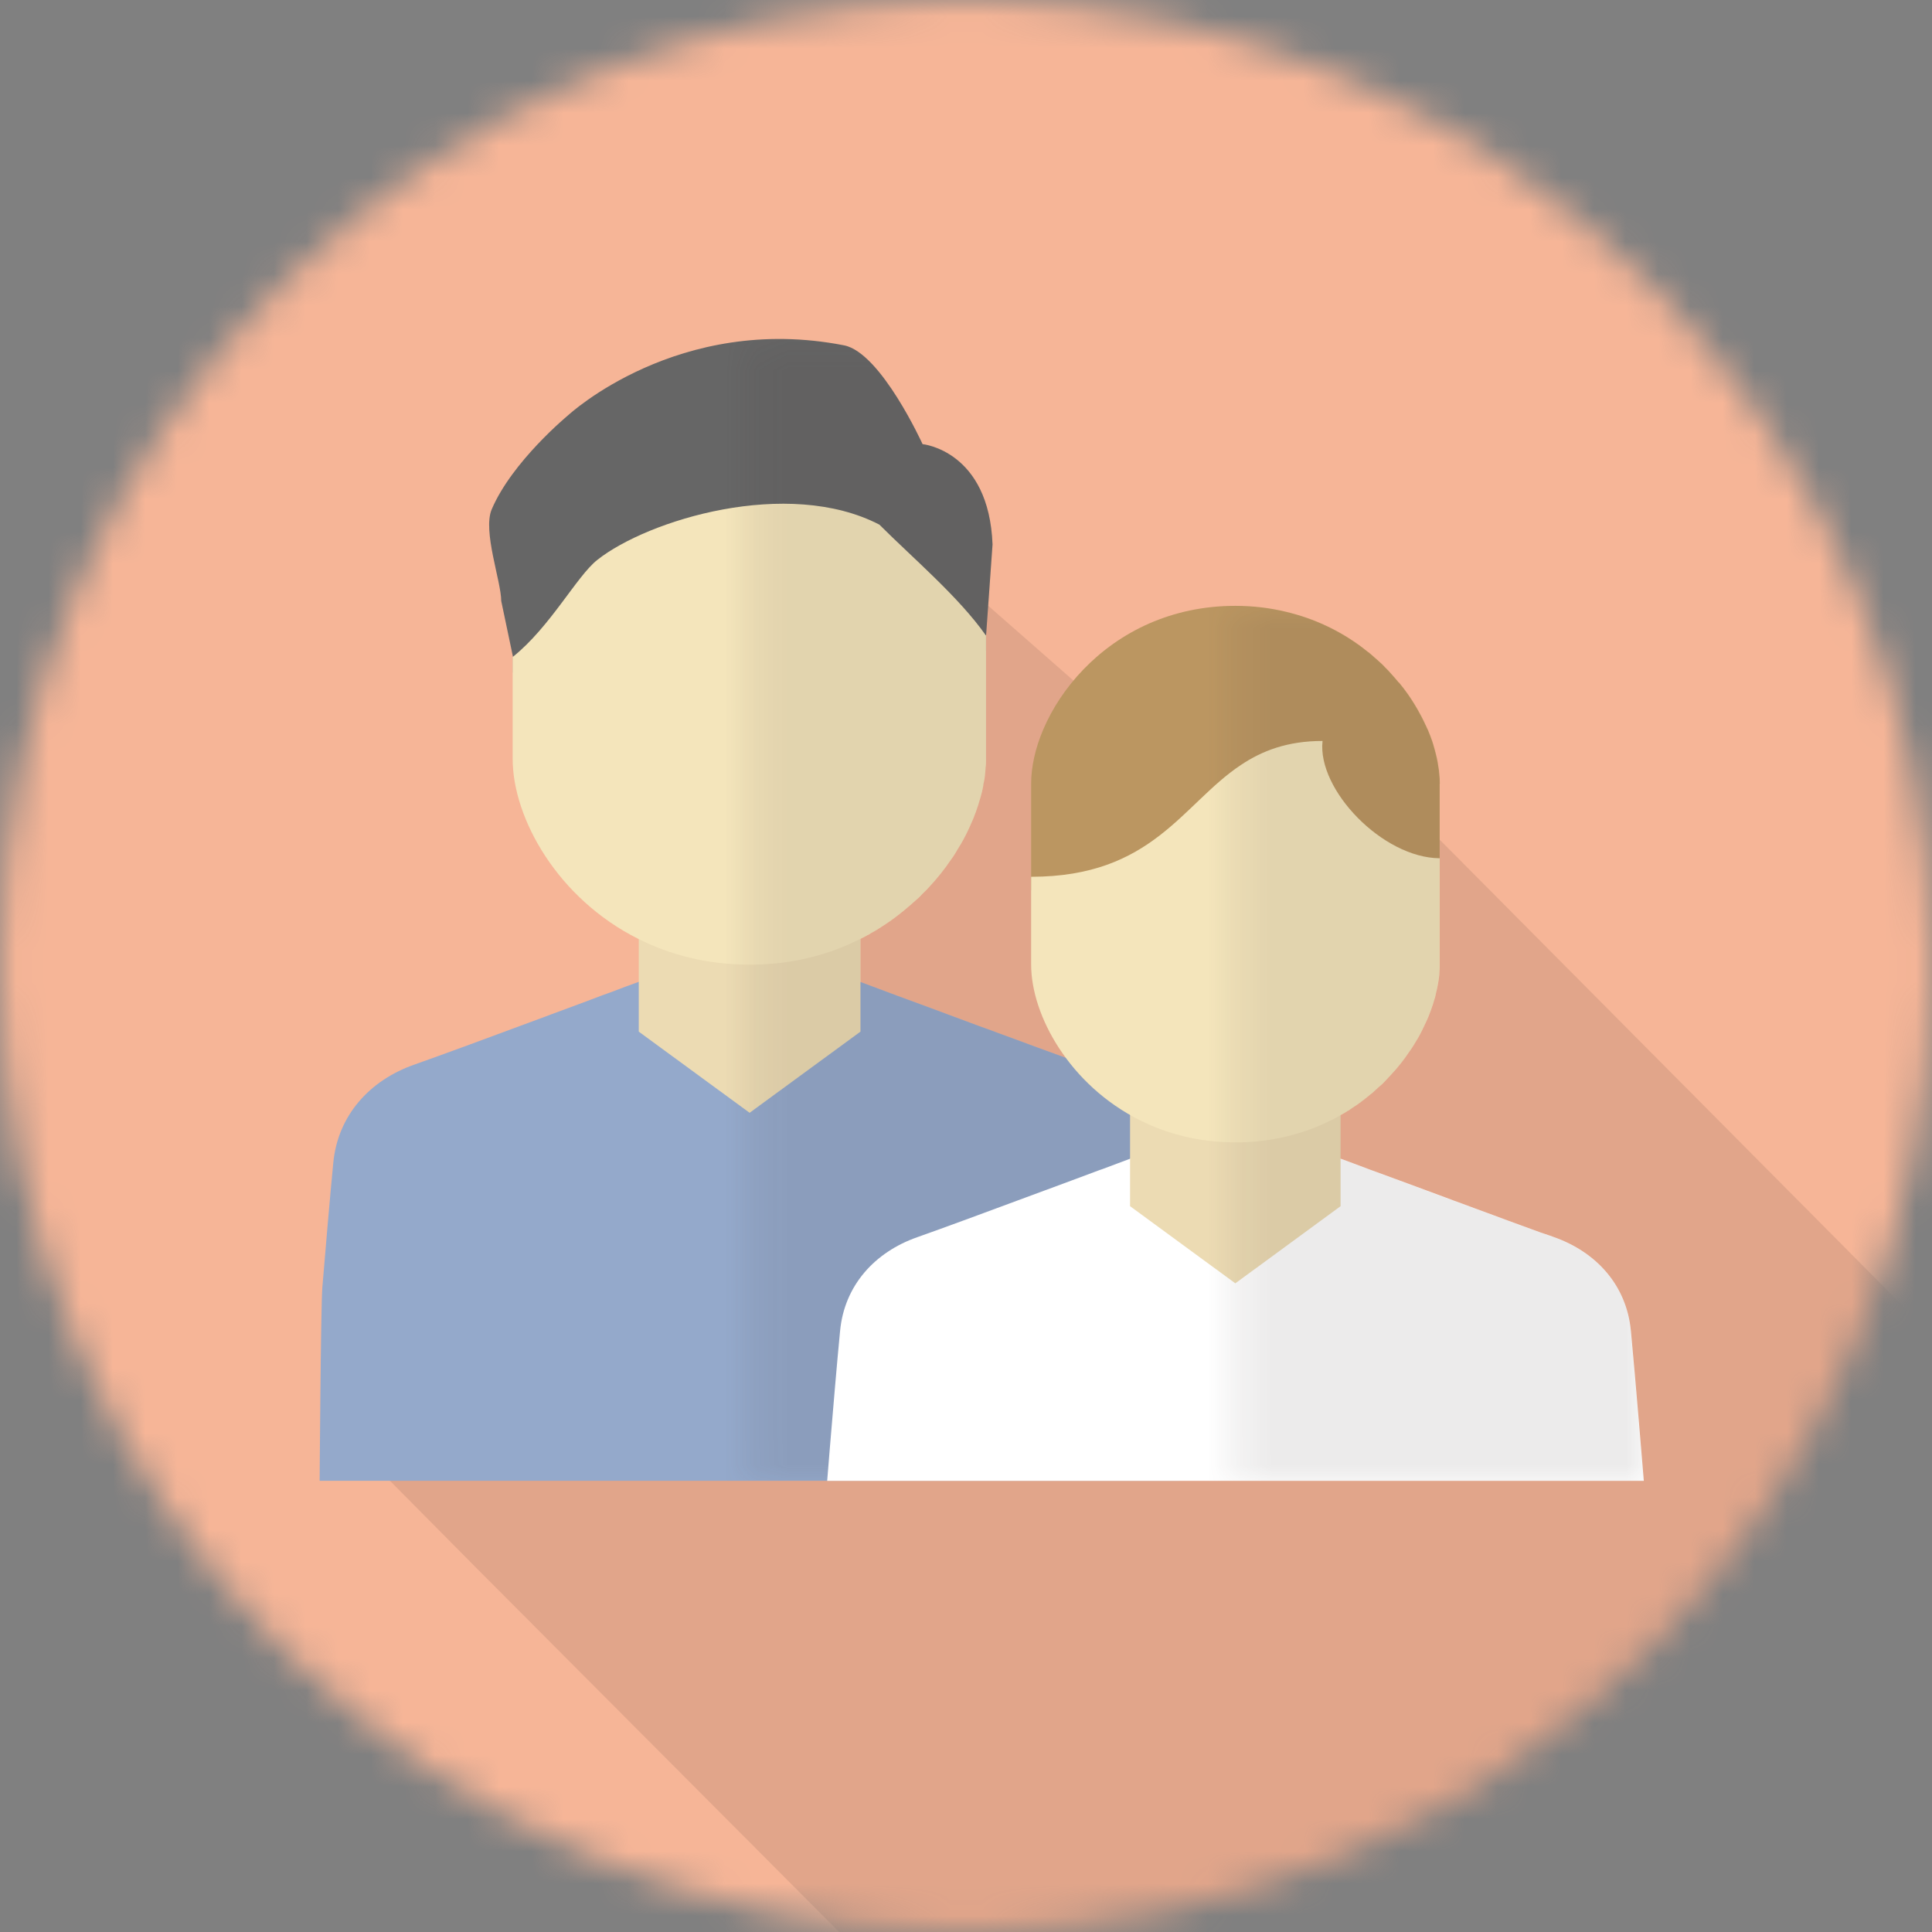 <svg width="60" height="60" viewBox="0 0 60 60" fill="none" xmlns="http://www.w3.org/2000/svg">
<rect x="0" y="0" width="60" height="60" fill="#808080" stroke="none"/>
<mask id="mask0_635_12888" style="mask-type:alpha" maskUnits="userSpaceOnUse" x="0" y="0" width="60" height="60">
<path d="M0 30C0 46.569 13.431 60 30 60C46.569 60 60 46.569 60 30C60 13.431 46.569 0 30 0C13.431 0 0 13.431 0 30Z" fill="#D9D9D9"/>
</mask>
<g mask="url(#mask0_635_12888)">
<path d="M60 0H0V60H60V0Z" fill="#F6B597"/>
<path opacity="0.1" d="M62.632 51.052L55.79 53.684L29.993 63.947L14.772 48.673L11.579 45.451C11.699 43.959 13.736 43.473 13.856 42.22C14.038 40.283 15.315 38.831 17.151 38.188C18.063 37.865 20.446 36.98 22.594 36.171L22.652 36.148L24.72 35.267L24.671 34.98L25.898 34.359L26.218 34.548V33.052C22.959 31.402 21.127 28.122 21.127 25.681V17.12C21.127 16.32 29.193 17.498 29.193 17.498C29.198 17.498 38.313 25.506 38.318 25.511C38.327 25.515 38.371 19.686 38.376 19.7L66.053 47.562L62.632 51.052Z" fill="#231815"/>
<path d="M36.627 45.987H9.927C9.927 45.987 9.962 40.594 10.011 39.979C10.105 38.848 10.256 37.071 10.35 36.118C10.488 34.648 11.472 33.548 12.88 33.058C13.579 32.813 15.409 32.14 17.057 31.526L17.102 31.508C17.676 31.294 18.229 31.094 18.701 30.911C18.785 30.88 18.87 30.849 18.95 30.822C19.315 30.684 19.618 30.568 19.837 30.492C19.917 30.461 19.983 30.434 20.037 30.417C20.131 30.381 20.18 30.363 20.18 30.363L23.27 30.452H23.462L26.361 30.363C26.361 30.363 26.41 30.381 26.508 30.417C26.562 30.434 26.633 30.461 26.713 30.492C26.945 30.577 27.279 30.702 27.68 30.853C27.733 30.871 27.787 30.893 27.849 30.916C28.508 31.156 29.319 31.459 30.134 31.762C30.316 31.833 30.499 31.9 30.682 31.962C30.949 32.065 31.221 32.163 31.479 32.256C31.564 32.287 31.648 32.319 31.733 32.35C31.902 32.412 32.058 32.47 32.214 32.528C32.606 32.67 32.962 32.8 33.242 32.902C33.3 32.92 33.354 32.942 33.407 32.96C33.51 32.995 33.599 33.027 33.675 33.053C35.078 33.543 36.062 34.643 36.204 36.113C36.342 37.583 36.623 45.983 36.623 45.983L36.627 45.987Z" fill="#94A9CB"/>
<path d="M30.824 16.908L30.624 19.727V20.212C27.11 20.212 25.734 21.901 24.237 23.299C23.988 23.531 23.738 23.749 23.471 23.958C22.62 24.622 21.623 25.103 20.144 25.103C20.193 24.653 20.077 24.154 19.837 23.664C19.146 22.252 17.458 20.898 15.931 20.885V20.4L15.566 18.663C15.566 18.057 14.982 16.489 15.271 15.817C15.904 14.329 17.645 12.895 17.645 12.895C17.645 12.895 21.066 9.715 26.215 10.726C27.359 10.953 28.651 13.794 28.651 13.794C28.651 13.794 30.713 13.991 30.824 16.912V16.908Z" fill="#666666"/>
<path d="M26.723 24.328H19.837V32.038L23.28 34.559L26.723 32.038V24.328Z" fill="#ECDBB3"/>
<path d="M30.623 19.727V23.557C30.623 23.646 30.623 23.735 30.61 23.824C30.61 23.9 30.597 23.976 30.592 24.056C30.583 24.132 30.575 24.203 30.557 24.279C30.548 24.323 30.539 24.368 30.534 24.417C30.512 24.524 30.49 24.626 30.459 24.733C30.436 24.818 30.41 24.902 30.383 24.991C30.338 25.134 30.28 25.285 30.223 25.432C30.192 25.508 30.16 25.579 30.125 25.655C30.044 25.837 29.951 26.025 29.844 26.207C29.795 26.292 29.742 26.376 29.688 26.465C29.644 26.532 29.604 26.604 29.555 26.666C29.35 26.973 29.114 27.272 28.846 27.557C28.793 27.615 28.739 27.672 28.677 27.73C28.601 27.815 28.517 27.895 28.437 27.962C28.37 28.024 28.303 28.082 28.236 28.14C28.196 28.176 28.16 28.207 28.125 28.234C28.062 28.283 28 28.336 27.938 28.385C27.835 28.465 27.733 28.546 27.626 28.617C27.546 28.675 27.461 28.728 27.377 28.782C27.354 28.799 27.332 28.817 27.31 28.826C27.221 28.884 27.132 28.937 27.038 28.986C27.007 29.009 26.976 29.031 26.945 29.04C26.869 29.084 26.793 29.125 26.713 29.16C25.778 29.637 24.691 29.931 23.462 29.957C23.399 29.957 23.337 29.957 23.27 29.957C21.961 29.957 20.812 29.654 19.827 29.16C17.324 27.909 15.921 25.419 15.921 23.562V20.404C17.088 19.473 17.912 17.892 18.549 17.389C20.117 16.146 24.464 14.819 27.31 16.293C28.352 17.335 29.773 18.533 30.615 19.731L30.623 19.727Z" fill="#F4E5BB"/>
<mask id="mask1_635_12888" style="mask-type:luminance" maskUnits="userSpaceOnUse" x="23" y="10" width="14" height="36">
<path d="M36.632 10.526H23.279V45.988H36.632V10.526Z" fill="white"/>
</mask>
<g mask="url(#mask1_635_12888)">
<path opacity="0.1" d="M36.209 36.118C36.071 34.648 35.087 33.548 33.679 33.058C33.604 33.032 33.51 33.001 33.412 32.965C33.363 32.947 33.305 32.925 33.248 32.907C32.967 32.805 32.615 32.675 32.219 32.533C32.063 32.475 31.902 32.417 31.738 32.355C31.657 32.324 31.568 32.292 31.484 32.261C31.221 32.163 30.954 32.065 30.686 31.967C30.504 31.9 30.321 31.834 30.139 31.767C29.324 31.464 28.513 31.161 27.854 30.921C27.796 30.898 27.743 30.876 27.685 30.858C27.284 30.707 26.954 30.582 26.718 30.497V29.157C26.794 29.121 26.874 29.081 26.945 29.037C26.977 29.023 27.008 29.005 27.039 28.983C27.132 28.939 27.221 28.881 27.311 28.823C27.333 28.814 27.355 28.801 27.377 28.778C27.462 28.729 27.547 28.671 27.627 28.613C27.734 28.542 27.836 28.466 27.939 28.382C28.001 28.333 28.063 28.279 28.126 28.23C28.166 28.204 28.201 28.173 28.237 28.137C28.304 28.079 28.37 28.021 28.437 27.959C28.517 27.887 28.602 27.812 28.678 27.727C28.736 27.669 28.789 27.611 28.847 27.553C29.114 27.268 29.35 26.97 29.555 26.663C29.6 26.596 29.644 26.525 29.689 26.462C29.742 26.378 29.796 26.293 29.845 26.204C29.952 26.021 30.045 25.834 30.125 25.652C30.161 25.576 30.192 25.505 30.223 25.429C30.281 25.282 30.335 25.135 30.384 24.988C30.41 24.904 30.437 24.819 30.459 24.73C30.486 24.623 30.508 24.52 30.535 24.413C30.544 24.369 30.553 24.325 30.557 24.276C30.571 24.2 30.584 24.128 30.593 24.053C30.602 23.977 30.611 23.897 30.611 23.821C30.62 23.732 30.624 23.643 30.624 23.554V19.724L30.825 16.904C30.713 13.983 28.651 13.787 28.651 13.787C28.651 13.787 27.355 10.945 26.215 10.718C21.066 9.707 17.646 12.887 17.646 12.887C17.646 12.887 15.909 14.321 15.272 15.809C14.978 16.481 15.566 18.049 15.566 18.655L15.931 20.392V20.877V23.549C15.931 25.407 17.334 27.896 19.837 29.148V30.484C19.619 30.56 19.316 30.68 18.951 30.814C18.87 30.84 18.786 30.872 18.701 30.903C18.229 31.081 17.677 31.286 17.102 31.5L17.058 31.517C15.41 32.132 13.579 32.805 12.88 33.05C11.473 33.539 10.493 34.639 10.35 36.109C10.257 37.062 10.105 38.84 10.012 39.971C9.963 40.585 9.927 45.979 9.927 45.979H36.628C36.628 45.979 36.347 37.579 36.209 36.109V36.118Z" fill="#3E3A39"/>
</g>
<path d="M51.049 45.988H25.689C25.689 45.988 25.72 45.587 25.769 44.999C25.858 43.926 26.001 42.233 26.09 41.329C26.223 39.931 27.154 38.889 28.49 38.421C29.154 38.189 30.891 37.548 32.459 36.965L32.499 36.951C33.047 36.746 33.572 36.555 34.018 36.386C34.098 36.354 34.178 36.328 34.254 36.301C34.601 36.172 34.891 36.06 35.096 35.985C35.171 35.953 35.238 35.931 35.287 35.909C35.376 35.878 35.425 35.855 35.425 35.855L38.365 35.94H38.547L41.3 35.855C41.3 35.855 41.349 35.873 41.442 35.909C41.496 35.927 41.562 35.953 41.638 35.985C41.861 36.065 42.173 36.185 42.556 36.328C42.609 36.345 42.658 36.363 42.716 36.386C43.34 36.613 44.114 36.902 44.885 37.187C45.059 37.254 45.232 37.316 45.406 37.379C45.66 37.477 45.918 37.566 46.163 37.659C46.243 37.69 46.328 37.717 46.404 37.748C46.564 37.806 46.715 37.864 46.862 37.918C47.237 38.056 47.571 38.176 47.838 38.274C47.891 38.292 47.945 38.309 47.994 38.327C48.092 38.358 48.176 38.39 48.248 38.416C49.584 38.884 50.515 39.926 50.648 41.325C50.782 42.723 51.049 45.979 51.049 45.979V45.988Z" fill="white"/>
<path d="M44.711 24.343V27.068C41.678 27.068 40.489 28.525 39.198 29.732C38.984 29.932 38.766 30.119 38.534 30.297C37.799 30.867 36.94 31.286 35.661 31.286C35.706 30.899 35.603 30.467 35.394 30.044C34.802 28.823 33.341 27.656 32.023 27.643V24.338C32.023 23.813 32.152 23.234 32.401 22.65C32.949 21.367 34.076 20.071 35.688 19.363C36.472 19.02 37.367 18.815 38.365 18.815C38.913 18.815 39.429 18.878 39.915 18.994C40.814 19.203 41.603 19.586 42.266 20.076C42.342 20.134 42.418 20.192 42.489 20.25C42.498 20.25 42.502 20.259 42.511 20.263L42.52 20.272C42.583 20.321 42.636 20.37 42.689 20.419C42.743 20.463 42.792 20.508 42.845 20.557C42.908 20.61 42.961 20.664 43.014 20.722C43.086 20.793 43.153 20.86 43.215 20.936C43.286 21.011 43.353 21.091 43.42 21.172C43.429 21.18 43.433 21.185 43.438 21.194C43.438 21.194 43.441 21.194 43.447 21.194C43.447 21.194 43.455 21.203 43.46 21.212C43.638 21.425 43.794 21.648 43.932 21.875C43.963 21.924 43.99 21.969 44.017 22.018C44.106 22.174 44.19 22.329 44.262 22.49C44.284 22.534 44.302 22.579 44.324 22.623C44.333 22.637 44.337 22.655 44.346 22.668C44.395 22.779 44.435 22.891 44.475 23.002C44.502 23.087 44.529 23.167 44.551 23.256C44.578 23.349 44.6 23.443 44.622 23.537C44.645 23.626 44.658 23.719 44.671 23.813C44.685 23.884 44.694 23.955 44.698 24.026C44.711 24.133 44.716 24.24 44.716 24.343H44.711Z" fill="#BB9661"/>
<path d="M41.638 30.137H35.095V37.459L38.364 39.855L41.633 37.459V30.137H41.638Z" fill="#ECDBB3"/>
<path d="M44.711 26.649V29.954C44.711 30.03 44.711 30.11 44.703 30.186C44.703 30.248 44.694 30.315 44.685 30.386C44.676 30.449 44.667 30.515 44.654 30.578C44.645 30.618 44.64 30.654 44.631 30.694C44.609 30.783 44.591 30.876 44.569 30.965C44.547 31.041 44.524 31.112 44.502 31.188C44.462 31.313 44.413 31.442 44.364 31.567C44.337 31.629 44.311 31.696 44.279 31.758C44.208 31.914 44.128 32.079 44.039 32.235C43.994 32.31 43.95 32.382 43.905 32.457C43.87 32.515 43.83 32.573 43.789 32.631C43.611 32.898 43.411 33.157 43.179 33.401C43.13 33.45 43.086 33.504 43.037 33.553C42.97 33.629 42.899 33.696 42.827 33.753C42.77 33.807 42.712 33.856 42.658 33.909C42.623 33.94 42.596 33.967 42.56 33.989C42.507 34.034 42.453 34.078 42.4 34.119C42.311 34.19 42.222 34.257 42.133 34.319C42.061 34.368 41.99 34.417 41.919 34.462C41.897 34.479 41.883 34.493 41.861 34.497C41.785 34.546 41.705 34.595 41.625 34.635C41.598 34.657 41.572 34.671 41.545 34.684C41.482 34.72 41.416 34.76 41.344 34.787C40.538 35.196 39.598 35.45 38.534 35.477C38.48 35.477 38.427 35.477 38.369 35.477C37.242 35.477 36.245 35.214 35.394 34.787C33.234 33.704 32.023 31.553 32.023 29.954V27.229C35.795 27.229 36.717 24.97 38.534 23.759C39.198 23.314 39.986 23.011 41.073 23.011C40.903 24.521 42.934 26.641 44.711 26.654V26.649Z" fill="#F4E5BB"/>
<mask id="mask2_635_12888" style="mask-type:luminance" maskUnits="userSpaceOnUse" x="38" y="18" width="14" height="28">
<path d="M51.049 18.819H38.369V45.988H51.049V18.819Z" fill="white"/>
</mask>
<g mask="url(#mask2_635_12888)">
<path opacity="0.1" d="M50.648 41.329C50.515 39.931 49.579 38.888 48.248 38.421C48.172 38.394 48.087 38.367 47.994 38.332C47.945 38.314 47.896 38.296 47.838 38.278C47.571 38.18 47.237 38.06 46.862 37.922C46.715 37.868 46.564 37.81 46.404 37.753C46.328 37.721 46.243 37.695 46.163 37.663C45.914 37.57 45.66 37.481 45.406 37.383C45.232 37.321 45.059 37.258 44.885 37.196C44.114 36.906 43.34 36.621 42.716 36.39C42.663 36.367 42.609 36.35 42.556 36.332C42.177 36.189 41.861 36.069 41.638 35.989V34.626C41.714 34.586 41.785 34.546 41.856 34.501C41.879 34.492 41.892 34.479 41.914 34.466C41.99 34.421 42.057 34.377 42.128 34.323C42.217 34.261 42.311 34.194 42.395 34.123C42.449 34.078 42.502 34.034 42.556 33.993C42.591 33.971 42.618 33.944 42.654 33.913C42.712 33.864 42.77 33.811 42.823 33.758C42.894 33.695 42.965 33.628 43.032 33.557C43.081 33.508 43.13 33.455 43.175 33.406C43.406 33.161 43.607 32.902 43.785 32.635C43.825 32.577 43.861 32.519 43.901 32.461C43.95 32.386 43.99 32.314 44.034 32.239C44.123 32.083 44.204 31.918 44.275 31.762C44.306 31.7 44.333 31.633 44.359 31.571C44.408 31.442 44.458 31.317 44.498 31.192C44.52 31.116 44.547 31.045 44.564 30.969C44.587 30.88 44.609 30.787 44.627 30.698C44.636 30.658 44.64 30.622 44.649 30.582C44.662 30.52 44.671 30.453 44.68 30.39C44.689 30.324 44.694 30.257 44.698 30.19C44.707 30.114 44.707 30.034 44.707 29.958V26.654V24.346C44.707 24.244 44.707 24.137 44.689 24.03C44.68 23.959 44.676 23.888 44.662 23.817C44.649 23.727 44.631 23.634 44.613 23.54C44.591 23.447 44.569 23.353 44.542 23.26C44.52 23.171 44.493 23.091 44.466 23.006C44.426 22.895 44.382 22.783 44.337 22.672C44.328 22.659 44.324 22.641 44.315 22.627C44.293 22.583 44.279 22.538 44.253 22.494C44.181 22.338 44.097 22.177 44.008 22.022C43.981 21.973 43.954 21.928 43.923 21.879C43.785 21.652 43.629 21.429 43.451 21.215C43.451 21.207 43.442 21.202 43.438 21.198C43.438 21.198 43.435 21.198 43.429 21.198C43.429 21.198 43.42 21.18 43.411 21.175C43.344 21.095 43.277 21.02 43.206 20.939C43.144 20.864 43.077 20.797 43.005 20.726C42.952 20.668 42.899 20.614 42.836 20.561C42.787 20.512 42.734 20.467 42.68 20.423C42.627 20.374 42.569 20.32 42.511 20.276C42.511 20.276 42.511 20.276 42.502 20.267C42.498 20.267 42.489 20.258 42.48 20.253C42.409 20.191 42.337 20.138 42.257 20.08C41.594 19.594 40.805 19.207 39.906 18.997C39.42 18.882 38.904 18.819 38.356 18.819C37.358 18.819 36.463 19.024 35.679 19.367C34.067 20.075 32.94 21.371 32.392 22.654C32.138 23.233 32.014 23.817 32.014 24.342V27.228V27.647V29.954C32.014 31.482 33.118 33.504 35.091 34.626V35.984C34.886 36.06 34.597 36.167 34.249 36.301C34.174 36.327 34.093 36.354 34.013 36.385C33.568 36.554 33.042 36.746 32.495 36.951L32.454 36.964C30.887 37.548 29.15 38.189 28.486 38.421C27.15 38.888 26.219 39.931 26.085 41.329C25.996 42.233 25.854 43.921 25.765 44.999C25.716 45.582 25.685 45.988 25.685 45.988H51.045C51.045 45.988 50.777 42.727 50.644 41.333L50.648 41.329Z" fill="#3E3A39"/>
</g>
</g>
</svg>
